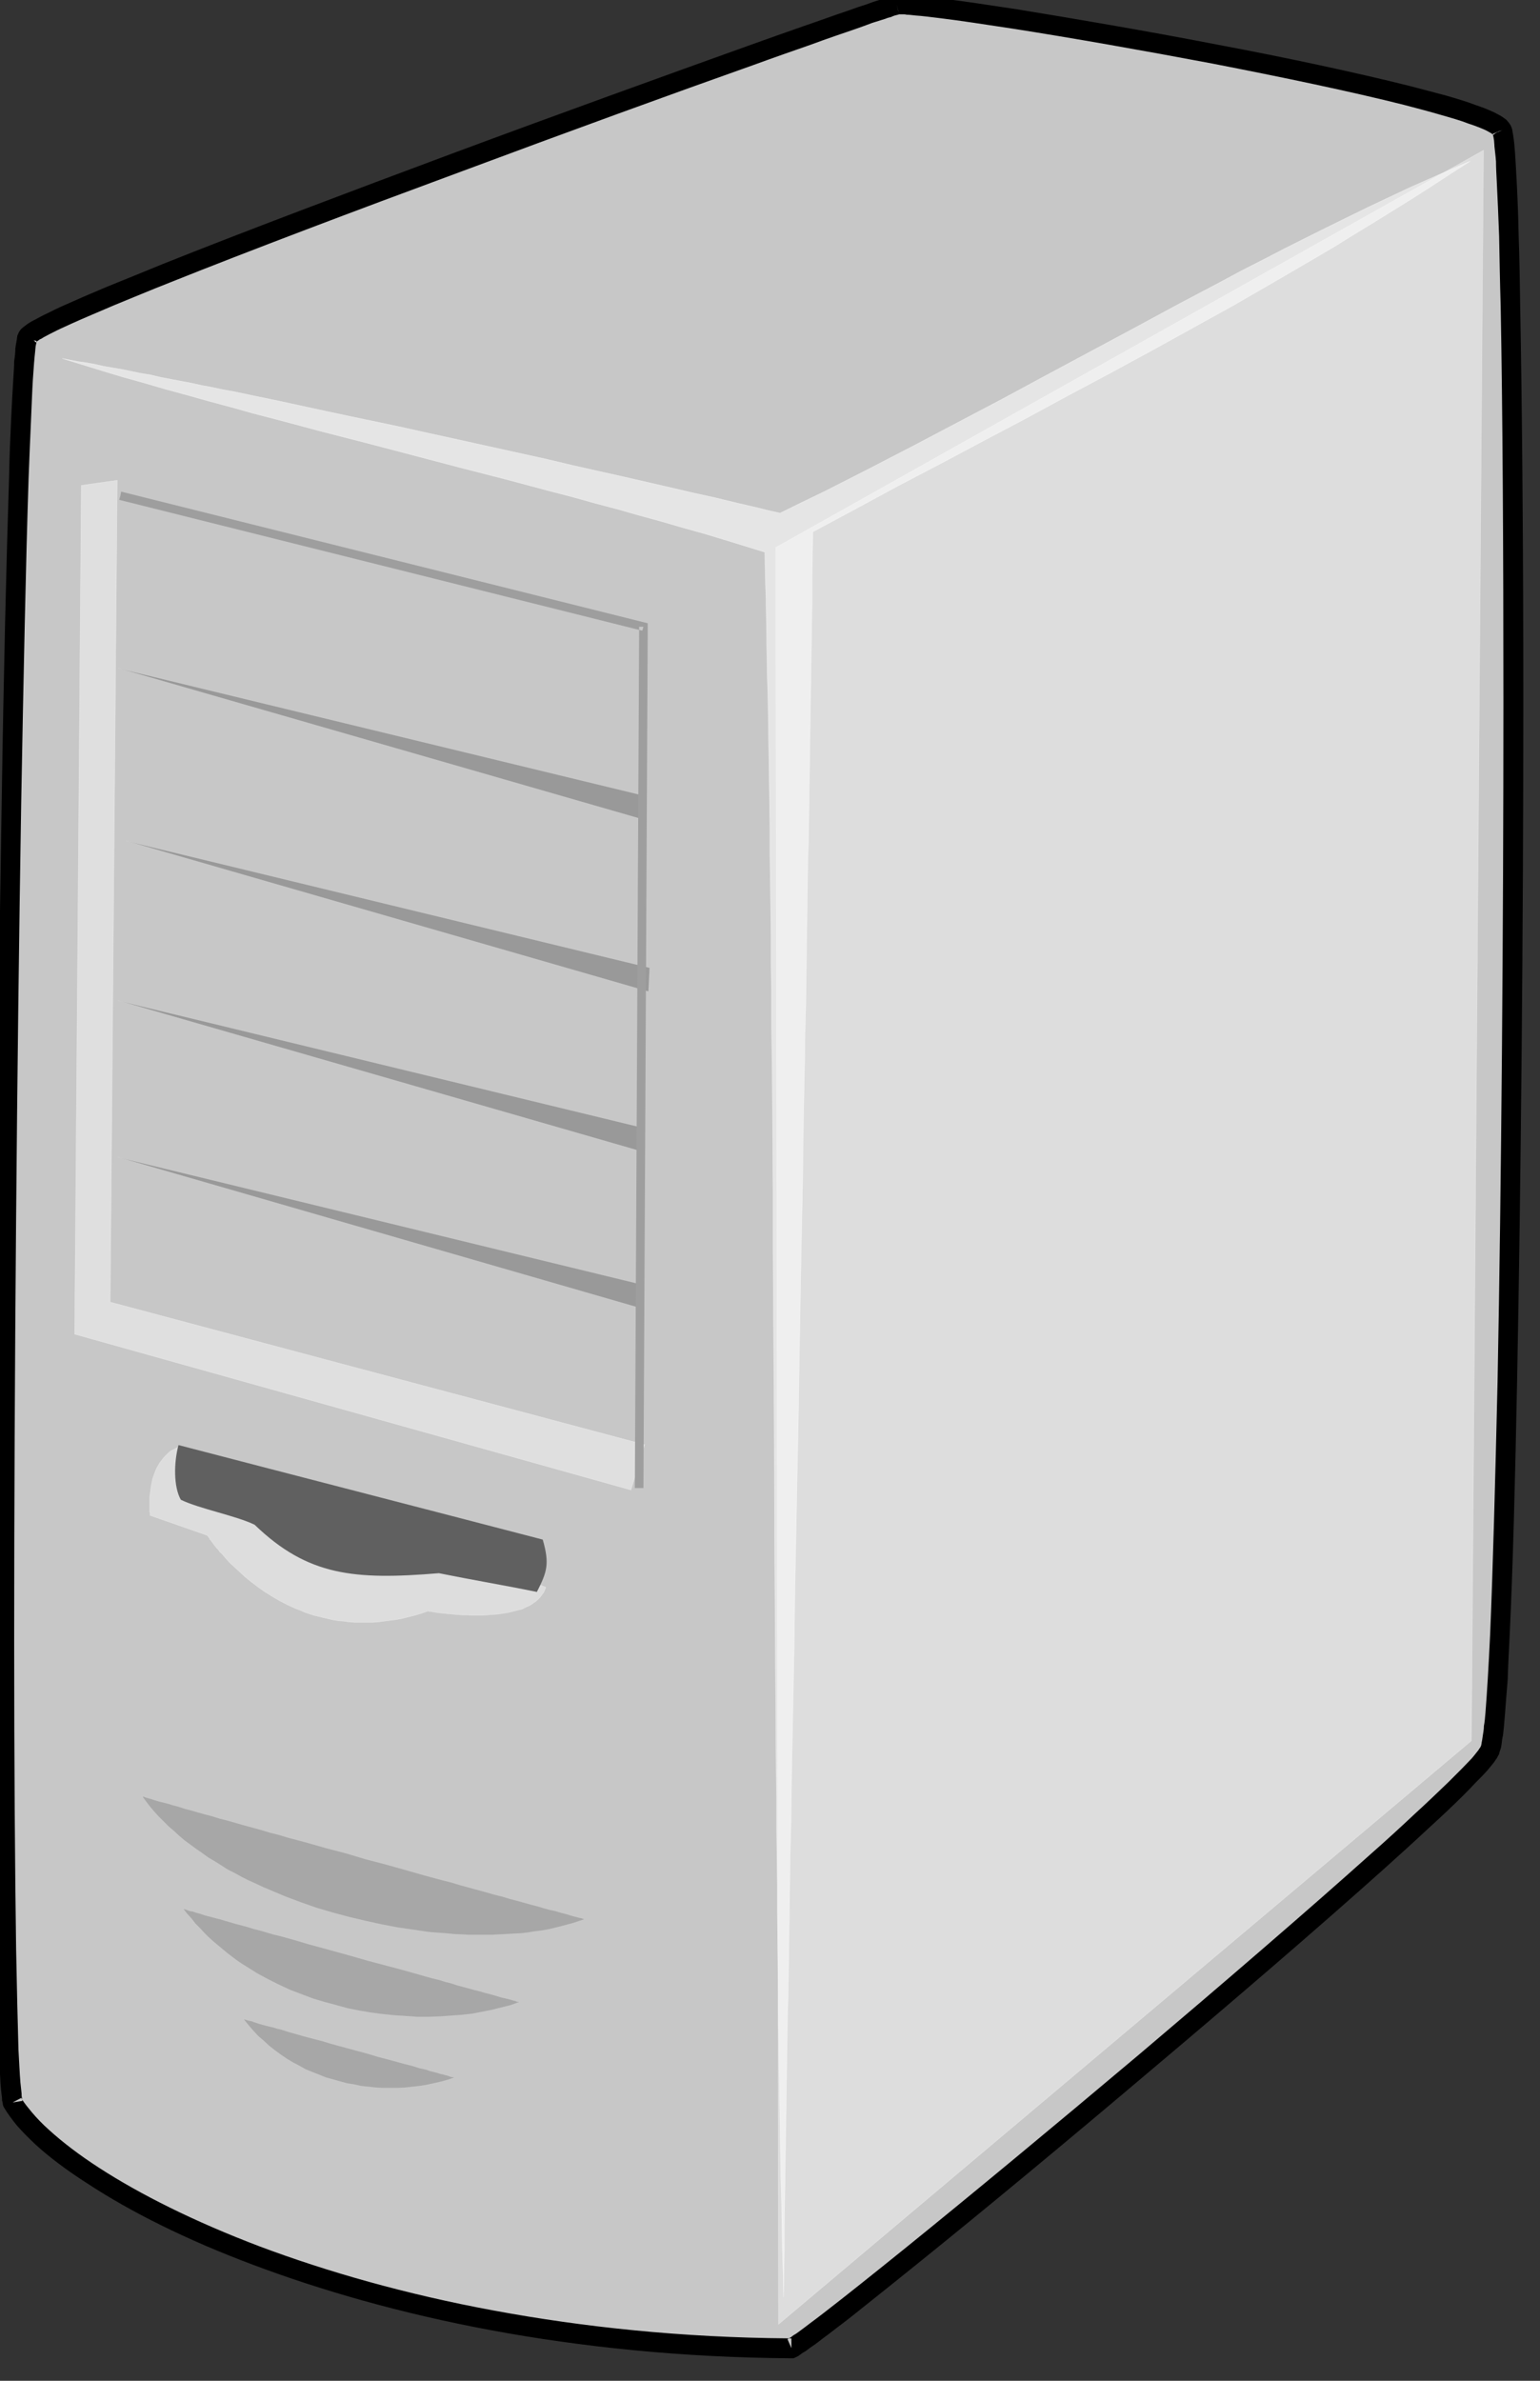<?xml version="1.0" encoding="UTF-8"?>
<svg version="1.1" viewBox="0 0 165.69 256" xmlns="http://www.w3.org/2000/svg">
<rect x="0" y="0" width="165.69" height="256" fill="#333333" stroke="none"/>
<g transform="translate(-405.73 -144.36)">
<g class="Graphic" transform="matrix(.042 0 0 .042 319.39 59.128)">
<g fill="#c7c7c7">
<path d="m5903 2361c50 82 34 3995-31 4149-51 122-1703 1495-1789 1531-1117-7-1870-414-1995-629-48-270-7-4433 38-4520 40-76 2153-833 2227-851 67-15 1493 229 1550 320z"/>
</g>
<g>
<path d="m5881 2374 2-1-2 2c0-1-1-1-1-1v-2l7-3-2 2-5 1 5-1-2 2-2 1zm2-1 4-4 5-2-5 4 5-4h1l-6 3v1-1l-4 3zm10-6h-1 1-1l11-6-10 5v1zm11-4-11 4v-1l11-3zm20-15c-2-3-4-6-7-9-2-3-5-5-8-7-5-4-12-8-20-12-7-4-15-7-24-11s-19-7-30-11c-21-8-47-16-75-24-29-8-61-16-95-25-136-34-313-72-494-106-181-35-364-66-511-90-73-11-138-21-189-27-25-3-47-6-65-8-9-1-17-1-24-2-4 0-7 0-10-1h-9c-3 0-5 0-7 1h-4c-2 0-3 0-4 1-2 0-4 1-7 2-2 0-5 1-8 2s-7 2-11 3c-4 2-8 3-13 5-10 3-22 7-35 12-13 4-28 9-44 15-33 11-71 25-115 40-43 15-91 32-144 51-209 75-481 173-753 274-271 101-542 203-747 285-51 21-98 40-140 57-43 18-80 34-111 48-16 7-30 14-42 20-13 6-24 12-33 17-5 2-9 5-13 7-4 3-8 5-10 7-4 3-7 5-9 7-5 4-7 8-9 11-1 2-2 5-4 9 0 3-1 6-1 9-1 3-1 7-2 11s-1 8-2 13c0 9-1 20-3 32 0 13-1 27-2 42-2 31-4 69-6 111-2 43-4 91-5 144-7 213-14 504-19 835-11 662-19 1482-19 2144 0 308 2 583 5 791 1 52 2 100 3 143s3 82 4 115c1 34 3 62 4 85 1 12 2 22 3 30 1 5 1 9 1 13 1 3 2 7 2 10l1 4 2 4c9 15 20 30 33 46 14 16 30 32 48 49 35 32 80 66 135 101 107 70 249 142 423 207 173 65 377 124 608 167s489 70 769 72h6l5-2 8-4c2-2 5-3 8-6 3-2 6-4 10-6l12-9c9-6 19-13 30-22 11-8 23-17 37-28 27-20 58-45 93-73s74-59 116-93c169-136 385-315 600-497 215-181 430-366 593-512 41-37 79-71 113-103 34-31 64-59 89-84 13-13 24-24 34-35 11-11 20-20 28-29s14-17 19-23c3-4 5-8 7-10 2-4 4-8 6-11 0-2 1-5 2-8s2-5 3-9c1-6 2-13 3-22 2-8 3-17 4-28s2-22 3-35c2-25 4-55 7-89 1-34 3-72 5-113 8-166 14-391 19-648 10-516 16-1164 16-1743 0-389-3-747-8-1012-1-66-2-127-4-181-1-53-3-100-5-139-1-20-2-38-3-53-1-16-2-30-3-41-1-6-1-11-2-16s-1-10-2-13c-1-4-1-8-2-11-1-2-1-4-2-5-1-3-2-5-3-6zm-37 21 12-12-12 12zm-6 9c1 3 1 7 2 11 0 4 1 9 1 15 1 11 3 24 4 39 0 15 1 33 2 52 2 39 4 86 6 139 1 53 2 114 4 180 5 264 7 622 7 1011 0 578-5 1227-15 1742-6 257-12 481-19 646-2 42-4 79-6 113-2 33-4 63-6 88-1 12-2 24-4 34 0 10-2 18-3 26-1 7-2 14-3 18 0 3-1 4-1 6 0 1-1 2-1 2 0 1-1 2-2 4-1 1-3 4-4 6-5 6-10 13-17 21-7 7-16 17-26 27l-34 34c-25 24-54 52-88 83-33 31-71 66-112 102-163 146-377 330-592 512-215 181-431 360-598 495-42 34-81 65-116 93s-66 52-93 73c-13 10-26 20-37 28-10 8-20 15-28 21-4 3-8 6-12 8-3 2-6 4-8 6-2 1-4 2-5 3-276-2-528-29-755-71-228-42-429-100-600-164-169-64-308-134-413-202-51-33-94-66-128-97-17-15-31-30-43-44-10-12-19-23-26-34v-4c-1-3-1-7-1-11-1-8-2-18-3-28-2-23-3-51-5-84-1-33-2-71-3-115-1-42-2-90-3-142-3-208-5-482-5-790 0-662 7-1481 18-2143 6-330 12-622 19-834 2-53 4-101 6-144 2-42 3-79 5-109 1-16 2-30 3-42s2-22 3-31c0-4 1-8 1-11 1-4 1-6 2-9v-2c0-1 1-1 2-2 2-1 4-3 7-5 4-1 7-4 11-6 9-5 19-10 31-16s26-12 41-19c31-14 67-29 109-47 42-17 89-37 140-57 205-82 475-184 746-284 271-101 543-200 752-274 52-19 101-36 144-51 43-16 82-29 114-40 17-6 31-11 44-16 13-4 25-8 35-11 4-2 9-3 13-4 4-2 7-3 10-4s5-1 8-2l3-1-2-8 1 8h12c2 0 5 0 8 1 7 0 14 1 23 2 17 1 39 4 64 7 50 6 114 16 187 27 147 23 329 55 509 89 180 35 357 72 492 106 34 9 65 17 92 25 28 8 53 15 73 23 10 3 20 7 28 10 7 3 15 6 20 9s10 5 13 8c0 0 1 0 1 1s1 3 1 4zm-1806 5639c1 0 1-1 2-1h6v14l-8-13 8 13v11l-10-23s1-1 2-1zm-1965-617c1 1 1 3 2 4s1 3 1 4l-25 4 21-11 1-1-1 1 1-1h2-2zm39-4498v3c-1 0-1 1-2 1l-5-6-17-4 17 4-2-1 4 2 5 1zm-7-2 2 1-2-1zm-16-8 14 7-14-7zm14 7-10-11 10 11zm2217-841-2-17 2 17zm-4-17 4 17v1l-4-18z"/>
</g>
<g fill="#fff" fill-opacity=".541" stroke="#fff" stroke-opacity=".541">
<path d="m5822 2442-52 22-104 46-106 50-106 52-108 54-54 28-55 28-54 29-110 58-111 60-224 120-113 61-228 120-114 59-114 58-58 28-57 28-27-6-28-7-56-13-58-14-59-13-60-14-122-28-63-14-62-14-63-15-254-56-64-14-63-14-124-26-61-13-120-26-58-12-57-12-28-5-28-6-27-5-27-6-27-5-52-10-25-6-25-4-48-10-24-4-23-4-22-5-22-4-21-3-21-4-20-4 104 32 53 16 54 15 55 16 55 15 57 16 56 15 57 16 58 15 116 31 117 30 236 62 117 30 116 31 58 15 57 16 57 15 56 16 55 15 55 16 54 15 53 16 104 32 1 60 2 61 1 61 1 63 1 64 2 64 1 65 1 66 2 134 1 68v69l1 69 2 140v71l1 71v72l1 72 1 73 1 146 1 147v149l1 149 2 299 1 300 1 149 1 148 1 147 1 146 1 73v72l1 72 1 71v71l1 71 1 69 1 70v68l1 68 2 134 1 66 2 130 2 63 1 63 1 62 2 61 1 60 2-122v-63l1-63 1-64 1-65 1-66 2-134 1-68 1-69 2-69 1-70 2-142 2-144 2-73 2-146 3-148 3-149 2-151 3-151 6-303 5-303 3-151 3-150 2-149 3-149 1-73 2-73 1-73 1-72 1-71 1-72 1-70 2-70 1-70 3-204 2-132 1-65 2-128v-62l1-62 1-60 110-59 109-59 109-57 109-58 108-57 107-58 107-57 107-58 210-116 104-60 103-60 51-30 50-31 51-31 100-62 50-32 49-32 50-32z"/>
</g>
<g fill="none">
<path d="m5822 2442c-549 232-1156 606-1768 901-580-138-1417-322-1839-396 543 169 1257 327 1800 496 32 1271 16 3196 48 4467 16-1282 59-3238 75-4519 586-317 1161-601 1684-949z"/>
</g>
<g fill-opacity=".161" stroke="#fff" stroke-opacity=".161">
<path d="m2420 6628 10 14 10 13 11 13 12 13 24 24 14 12 13 12 14 12 30 22 16 11 15 11 17 10 16 10 17 11 18 9 18 10 18 9 18 8 19 9 57 24 40 15 40 14 41 12 41 11 42 10 41 9 42 8 82 12 41 3 21 2 20 1 19 1h59l38-2 18-1 19-1 17-2 18-3 17-2 17-3 17-4 16-4 30-8 30-10-2-1h-1l-5-2-6-1-7-2-8-2-20-6-12-3-13-4-14-3-15-4-16-5-16-4-36-10-19-5-20-6-20-5-21-6-66-18-23-7-24-6-48-13-49-14-50-14-50-13-50-15-50-13-49-14-49-13-23-7-24-6-23-7-44-12-42-12-20-5-19-6-19-5-18-5-17-5-16-4-15-5-15-4-13-4-24-6-10-3-9-3-14-4-5-2h-2l-2-1z"/>
</g>
<g fill="none">
<path d="m2420 6628c201 289 833 431 1133 315-53-14-1066-293-1133-315z"/>
</g>
<g fill="#fff" fill-opacity=".388" stroke="#fff" stroke-opacity=".388">
<path d="m3454 6093-936-361-9 4-16 8-6 5-12 12-5 7-5 6-8 14-3 7-6 16-2 7-3 15-2 15-2 14v37l1 4v6l146 51 3 3 1 2 2 2 1 3 3 3 2 3 9 12 4 5 4 4 4 6 5 4 10 12 10 11 26 24 14 13 15 12 17 13 17 12 19 12 19 11 21 11 22 10 11 4 11 5 24 8 13 3 12 3 26 6 13 2 13 1 14 2 14 1h44l15-1 30-4 16-2 16-3 32-8 17-5 17-6h1l2 1h3l12 2 7 1 8 1 9 1 10 1 11 1 24 2h12l13 1h26l14-1 13-1 14-1 26-4 36-9 10-5 11-5 9-6 8-6 8-8 9-12 2-4 4-10z"/>
</g>
<g fill="none">
<path d="m3454 6093-936-361c-97 34-78 177-78 177l146 51s204 319 566 194c0 0 269 48 302-61z"/>
</g>
<g fill="#606060">
<path d="m3446 5971c-311-81-622-161-933-242-12 44-13 107 6 140 47 23 142 41 189 64 136 131 255 142 472 124 84 17 168 31 251 48 26-51 33-72 15-134z"/>
</g>
<g fill="none">
<path d="m3446 5971c-311-81-622-161-933-242-12 44-13 107 6 140 47 23 142 41 189 64 136 131 255 142 472 124 84 17 168 31 251 48 26-51 33-72 15-134z"/>
</g>
<g fill="#fff" fill-opacity=".4" stroke="#fff" stroke-opacity=".4">
<path d="m5856 2414-1813 1017 7 4549 1775-1494 31-4072z"/>
</g>
<g fill="none">
<path d="m5856 2414-1813 1017 7 4549 1775-1494 31-4072z"/>
</g>
<g fill-opacity=".161" stroke="#fff" stroke-opacity=".161">
<path d="m2525 6916 10 13 11 12 10 13 11 11 11 12 11 11 12 11 36 30 13 10 12 9 13 9 13 8 27 17 28 15 28 14 28 13 58 22 30 9 30 8 29 8 30 6 30 5 30 4 30 3 30 2 29 2h29l29-1 27-2 28-2 27-3 26-5 25-5 48-12 22-8-2-1h-4l-4-2-5-1-6-2-16-4-9-2-20-6-11-3-12-3-13-4-13-3-14-4-30-8-15-5-16-4-16-5-17-4-18-5-35-10-36-10-76-20-38-11-76-21-37-10-37-11-36-10-17-4-34-10-16-4-16-5-30-8-28-8-13-4-12-3-11-3-12-3-10-3-9-3-8-2-8-3-7-1-6-2-5-2-4-1-3-1z"/>
</g>
<g fill="none">
<path d="m2525 6916c209 276 627 323 861 239-39-10-810-222-861-239z"/>
</g>
<g fill-opacity=".161" stroke="#fff" stroke-opacity=".161">
<path d="m2680 7199 12 15 12 14 13 14 14 12 14 13 14 11 15 11 16 11 15 9 17 9 16 9 17 7 18 7 17 7 54 15 19 3 18 4 19 2 18 2 19 1h38l18-1 19-2 18-2 19-3 36-8 18-5 17-6h-1l-2-1h-3l-4-1-3-1-5-2-5-1-6-2-6-1-6-2-7-2-16-4-8-3-18-4-19-6-20-5-44-12-23-6-23-7-96-26-23-7-46-12-42-12-19-6-9-2-9-3-9-2-16-4-14-4-12-4-5-2-10-2-9-3h-2z"/>
</g>
<g fill="none">
<path d="m2680 7199c121 163 355 213 540 149-25-6-507-139-540-149z"/>
</g>
<g fill="#fcfcfc" fill-opacity=".439" stroke="#fff" stroke-opacity=".439">
<path d="m2356 3259-92 13-17 2173 1425 399 35-116-1369-365 18-2104z"/>
</g>
<g fill="none">
<path d="m2356 3259-92 13-17 2173 1425 399 35-116-1369-365 18-2104z"/>
</g>
<g fill-opacity=".231" stroke="#fff" stroke-opacity=".231">
<path d="m3700 4065-2 61-1340-386 1342 325z"/>
<path d="m3720 4507-3 61-1339-386 1342 325z"/>
<path d="m3700 4916-2 61-1340-386 1342 325z"/>
<path d="m3700 5318-2 61-1340-387 1342 326z"/>
</g>
<g fill="#9e9e9e">
<path d="m2361 3309 1332 333-11 2197h22l11-2205v-9l-8-2-1341-335-2 11-3 10zm1340 335-8-2v-8h11l-3 10z"/>
</g>
</g>
</g>
</svg>
